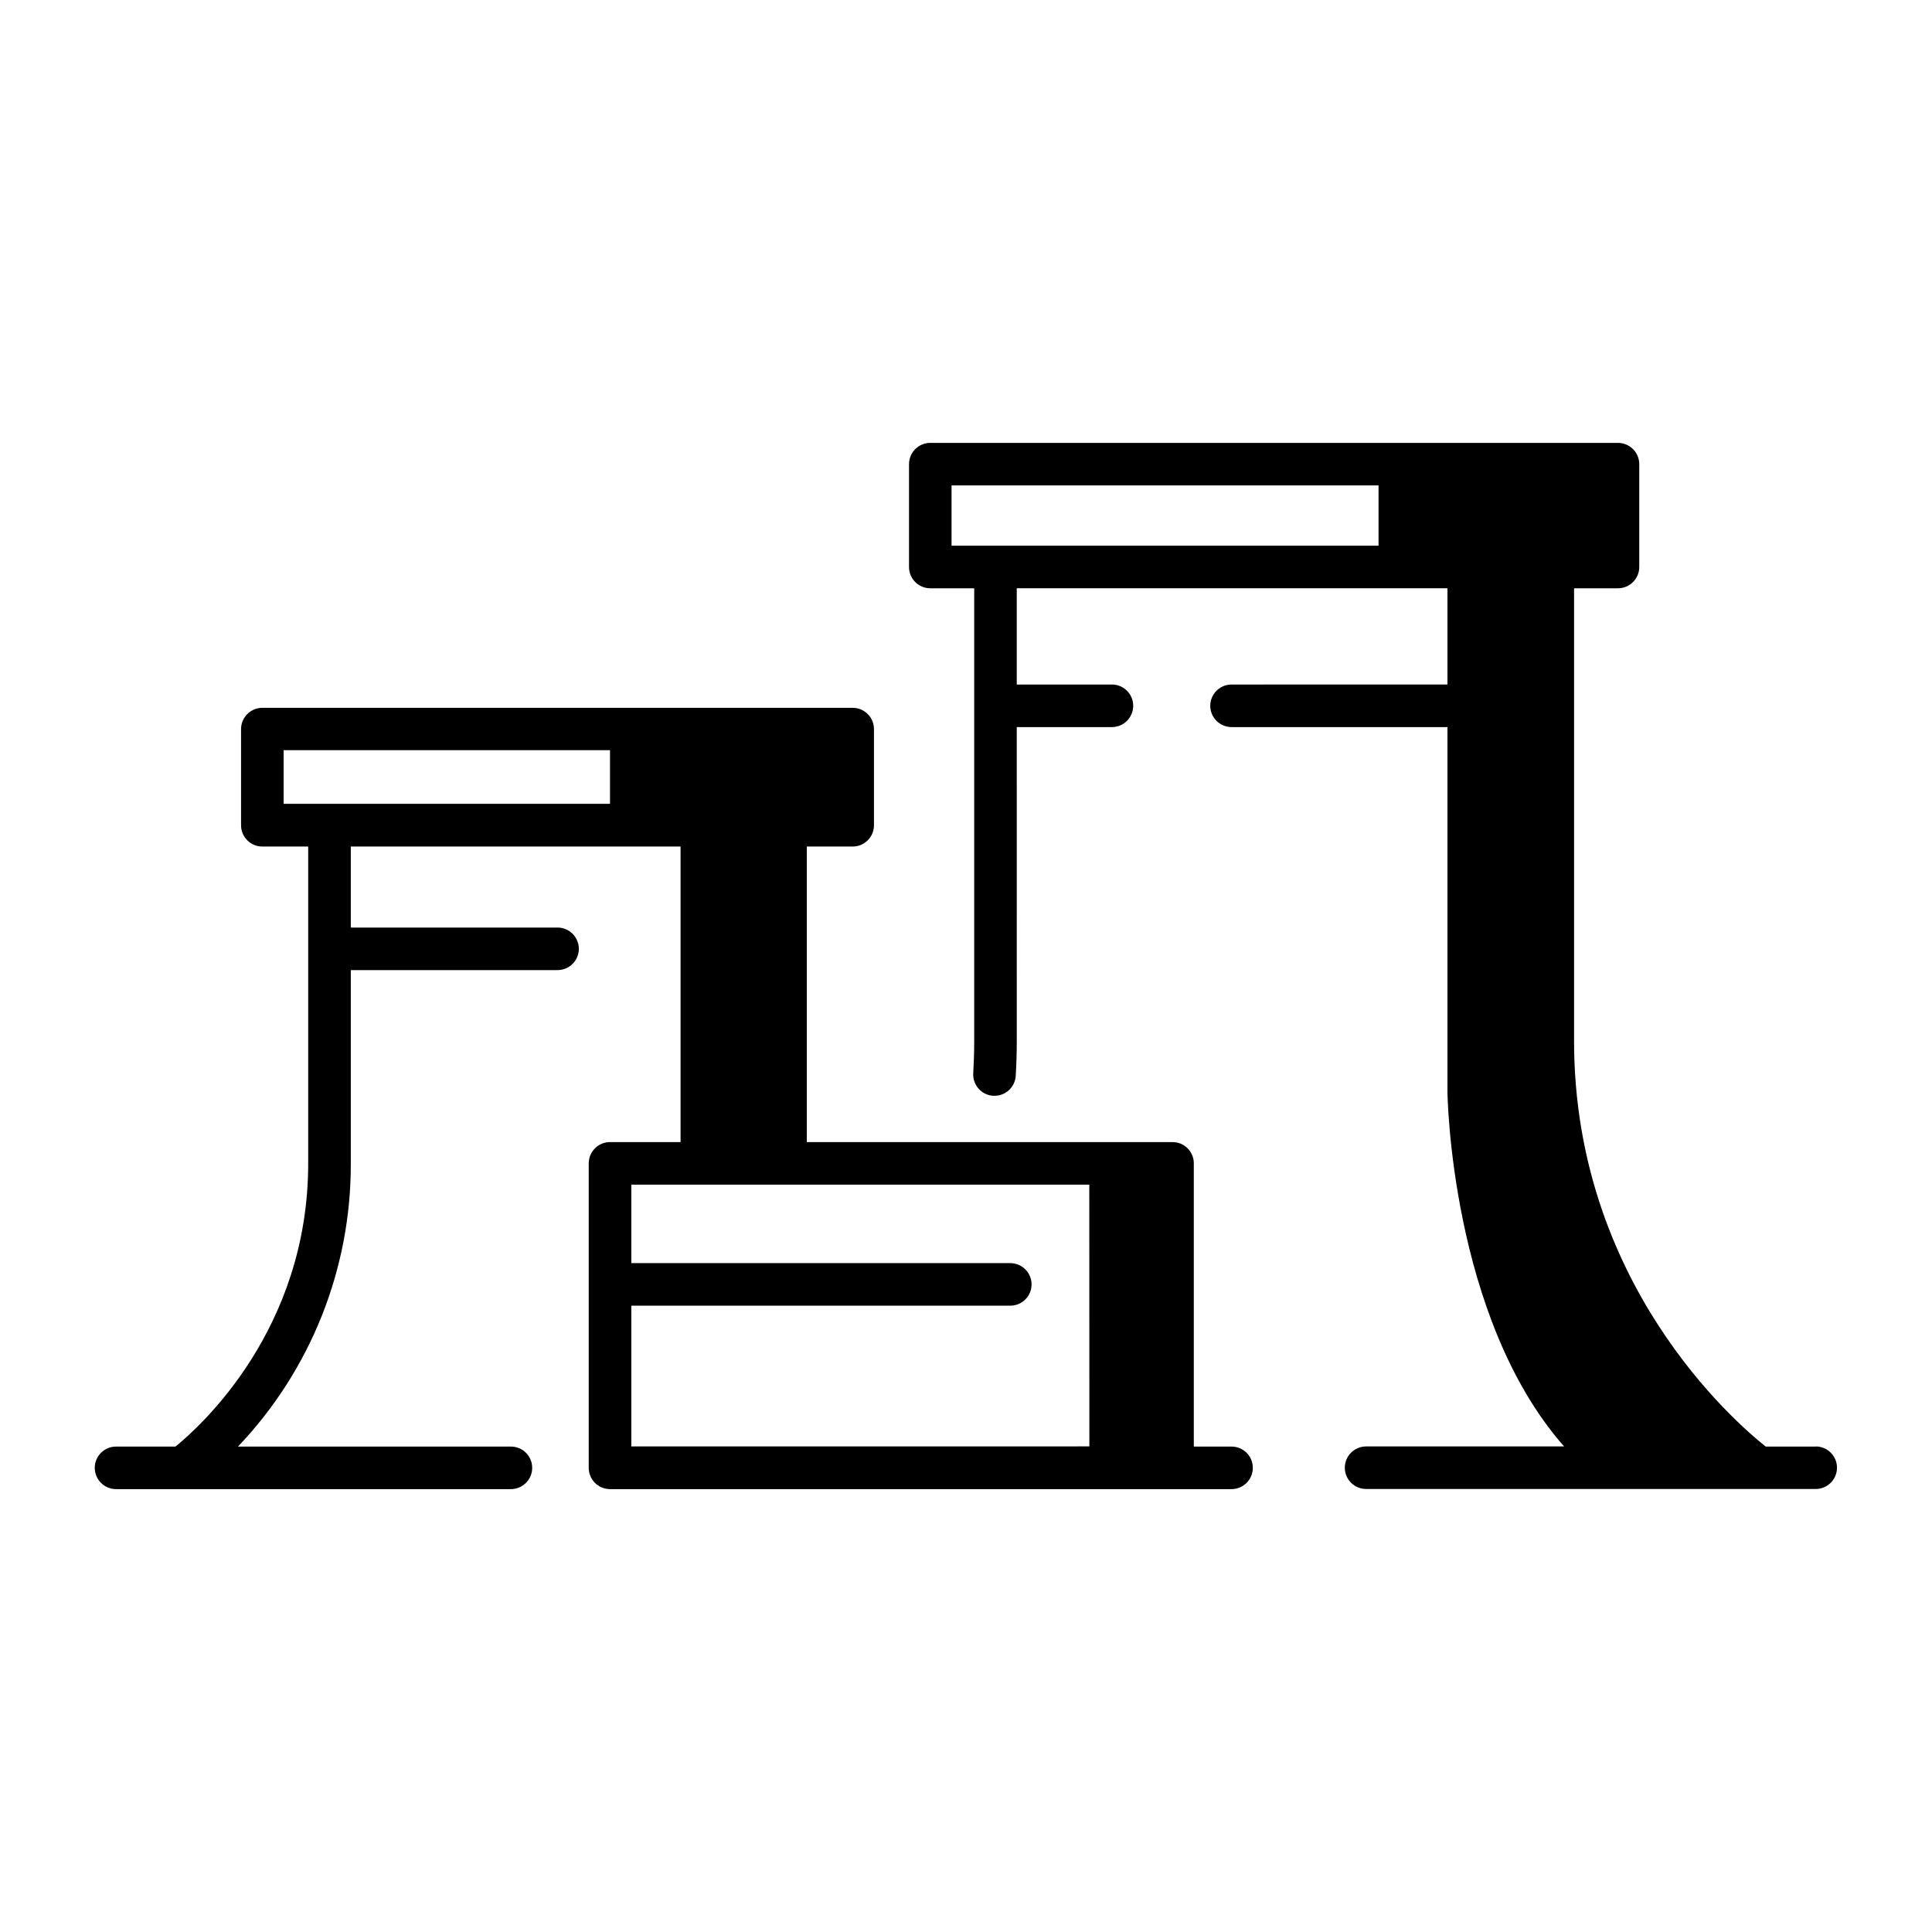 <?xml version="1.0" encoding="UTF-8"?>
<!-- Uploaded to: SVG Repo, www.svgrepo.com, Generator: SVG Repo Mixer Tools -->
<svg fill="#000000" width="800px" height="800px" version="1.1" viewBox="144 144 512 512" xmlns="http://www.w3.org/2000/svg">
 <g>
  <path d="m192.43 538.63h86.965c3.113 0 5.641-2.523 5.641-5.637 0-3.113-2.527-5.637-5.641-5.637h-72.332c19.273-20.227 29.988-47.113 29.902-75.051v-51.219h54.789c3.113 0 5.641-2.523 5.641-5.637s-2.527-5.641-5.641-5.641h-54.789v-21.469h87.391v78.328h-18.695v-0.004c-3.117 0-5.641 2.527-5.641 5.641v80.688c0 3.113 2.523 5.637 5.641 5.637h164.71c3.113 0 5.637-2.523 5.637-5.637 0-3.113-2.523-5.637-5.637-5.637h-10v-75.051c0.004-1.496-0.59-2.934-1.648-3.992-1.055-1.055-2.492-1.648-3.988-1.648h-96.926v-78.328h12.164v0.004c1.496 0 2.93-0.594 3.988-1.652 1.055-1.059 1.648-2.492 1.648-3.988v-25.484c-0.004-3.113-2.523-5.633-5.637-5.637h-156.45c-3.113 0.004-5.633 2.523-5.641 5.637v25.484c0 3.117 2.523 5.641 5.641 5.641h12.152v83.965c0 44.035-28.652 69.766-35.18 75.051h-15.742c-3.117 0-5.641 2.523-5.641 5.637 0 3.113 2.523 5.637 5.641 5.637zm26.734-195.82h86.492v14.211h-86.492zm213.53 184.5-121.39 0.004v-37.297h100.43c3.113 0 5.641-2.523 5.641-5.637s-2.527-5.637-5.641-5.637h-100.43v-20.805h121.37z"/>
  <path d="m625.19 527.36h-13.254c-8.188-6.496-50.793-43.375-50.793-107.49v-119.97h11.641c1.492 0 2.93-0.594 3.984-1.648 1.059-1.059 1.652-2.492 1.652-3.988v-27.258c0-1.496-0.594-2.93-1.652-3.984-1.055-1.059-2.492-1.652-3.984-1.652h-182.25c-3.113 0-5.637 2.523-5.637 5.637v27.258c0 3.113 2.523 5.637 5.637 5.637h11.641v119.97c0 2.863-0.09 5.738-0.254 8.562v-0.004c-0.09 1.492 0.418 2.961 1.41 4.078 0.992 1.117 2.391 1.797 3.883 1.887h0.344c2.984 0 5.449-2.328 5.621-5.305 0.188-3.031 0.277-6.141 0.277-9.219l-0.004-83.188h25.219c3.117 0 5.641-2.527 5.641-5.641 0-3.113-2.523-5.637-5.641-5.637h-25.219v-25.508h114.14v25.504l-57.219 0.004c-3.113 0-5.641 2.523-5.641 5.637 0 3.113 2.527 5.641 5.641 5.641h57.219v96.773s0.738 59.621 30.906 93.863l-52.465 0.004c-3.113 0-5.641 2.523-5.641 5.637s2.527 5.637 5.641 5.637h119.15c3.113 0 5.637-2.523 5.637-5.637s-2.523-5.637-5.637-5.637zm-217.38-238.74h-11.641v-15.98h113.16v15.98z"/>
 </g>
</svg>